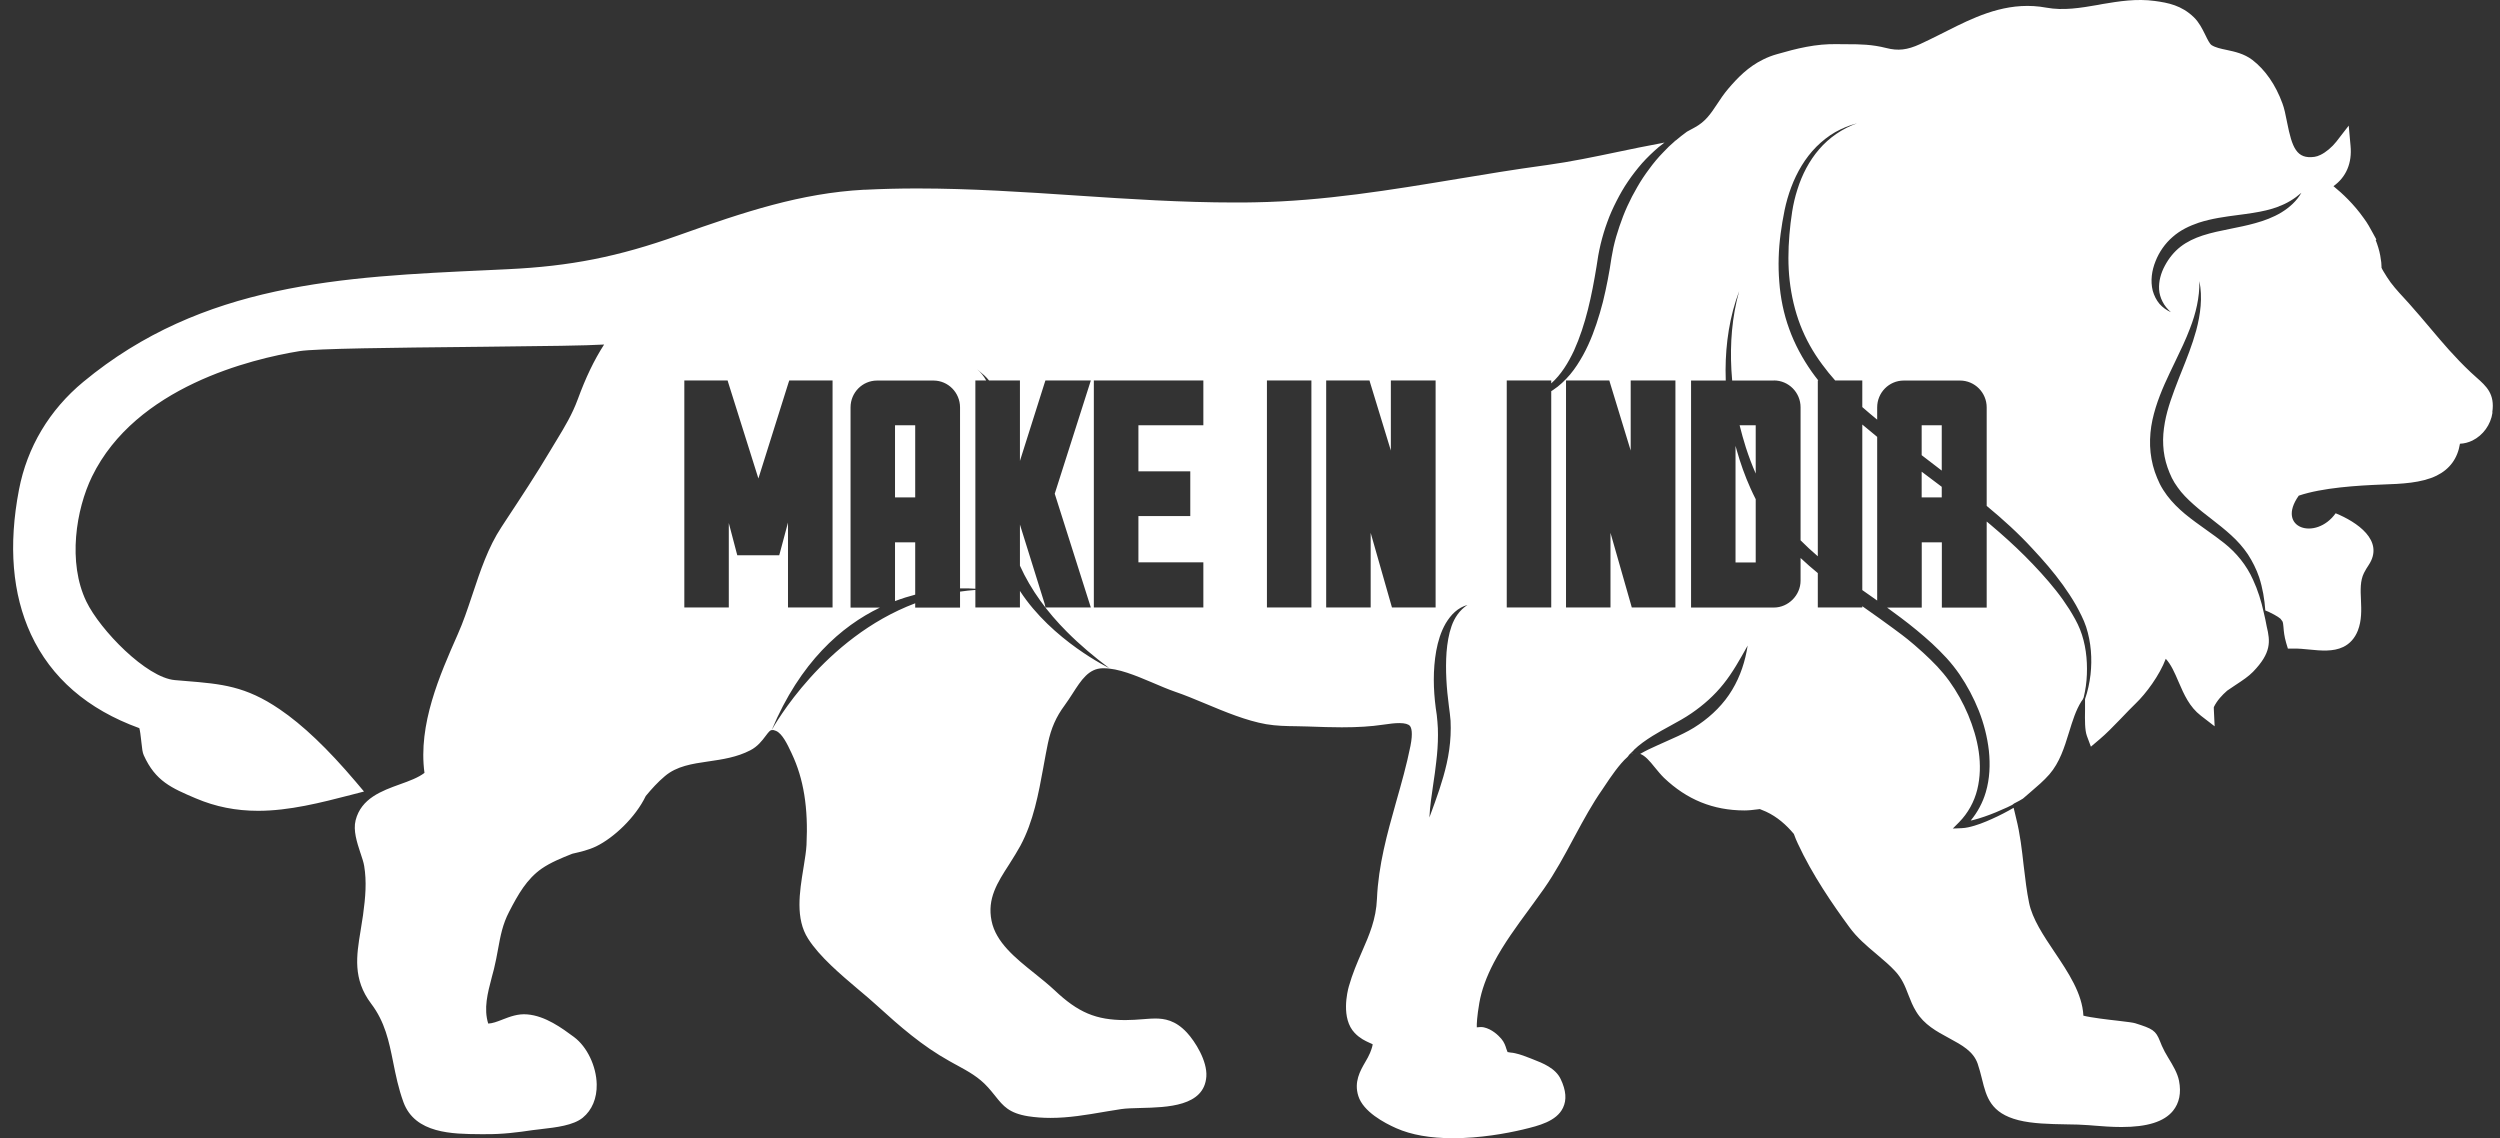 <svg width="123" height="56" viewBox="0 0 123 56" fill="none" xmlns="http://www.w3.org/2000/svg">
<rect x="0" y="0" width="123" height="56" fill="#333333" stroke="none"/>
<path fill-rule="evenodd" clip-rule="evenodd" d="M121.645 21.674C122.167 21.416 122.544 20.896 122.63 20.304L122.621 20.282C122.755 19.382 122.333 19.007 121.839 18.569C121.753 18.492 121.659 18.406 121.56 18.316C120.769 17.57 120.179 16.869 119.558 16.132L119.547 16.119C119.228 15.739 118.895 15.351 118.527 14.935C118.451 14.849 118.37 14.759 118.284 14.668C117.974 14.334 117.655 13.981 117.44 13.633C117.341 13.48 117.183 13.222 117.17 13.168V13.109C117.17 13.014 117.161 12.861 117.107 12.567C117.058 12.305 116.977 12.052 116.882 11.807L116.918 11.785L116.77 11.514L116.767 11.508C116.624 11.243 116.477 10.97 116.289 10.723C115.813 10.049 115.242 9.512 114.806 9.159C115.431 8.716 115.728 8.02 115.647 7.175L115.557 6.181L114.946 6.971C114.735 7.238 114.442 7.487 114.173 7.618C114.065 7.672 113.962 7.704 113.872 7.717C112.991 7.839 112.771 7.265 112.524 6.018C112.518 5.991 112.513 5.965 112.508 5.938C112.447 5.629 112.39 5.341 112.295 5.087C111.962 4.174 111.45 3.433 110.812 2.945C110.412 2.642 109.953 2.542 109.549 2.456C109.266 2.398 108.996 2.339 108.812 2.221C108.716 2.16 108.607 1.935 108.51 1.736L108.502 1.72L108.489 1.693C108.349 1.411 108.193 1.097 107.936 0.847C107.329 0.264 106.682 0.138 106.013 0.047C105.118 -0.075 104.26 0.061 103.429 0.201C103.376 0.209 103.325 0.22 103.273 0.231C103.264 0.233 103.254 0.235 103.245 0.237C102.359 0.391 101.519 0.531 100.683 0.377C98.976 0.061 97.516 0.676 96.28 1.277C96.133 1.349 95.987 1.423 95.839 1.498C95.765 1.536 95.69 1.573 95.615 1.611C95.545 1.646 95.476 1.68 95.406 1.715C95.094 1.871 94.781 2.027 94.464 2.172C93.835 2.461 93.382 2.511 92.802 2.362C92.105 2.185 91.517 2.176 90.897 2.176C90.819 2.176 90.74 2.175 90.661 2.174C90.579 2.173 90.496 2.172 90.411 2.172C89.337 2.145 88.389 2.389 87.432 2.664C87.189 2.732 86.965 2.818 86.749 2.926C86.008 3.288 85.487 3.83 85.028 4.368C84.808 4.63 84.637 4.883 84.475 5.132C84.161 5.607 83.905 5.986 83.379 6.271C83.249 6.339 83.123 6.407 82.997 6.479C82.804 6.619 82.615 6.768 82.435 6.922L82.404 6.926V6.944C82.202 7.116 82.008 7.301 81.829 7.496C81.577 7.753 81.348 8.029 81.141 8.314C80.926 8.599 80.728 8.897 80.553 9.204C80.373 9.512 80.211 9.823 80.063 10.149C79.915 10.474 79.789 10.804 79.676 11.139C79.56 11.477 79.461 11.816 79.384 12.16L79.374 12.209C79.342 12.368 79.31 12.524 79.285 12.68L79.2 13.222C79.137 13.584 79.07 13.95 78.989 14.311C78.912 14.673 78.823 15.034 78.715 15.392C78.504 16.11 78.248 16.82 77.883 17.48C77.699 17.809 77.497 18.13 77.25 18.424C77.003 18.713 76.724 18.985 76.405 19.192C76.377 19.211 76.349 19.228 76.321 19.246V29.886H74.132V18.718H76.321V18.863C76.809 18.428 77.156 17.853 77.439 17.254C78.023 15.961 78.315 14.537 78.549 13.114L78.634 12.571C78.67 12.382 78.706 12.196 78.751 12.011C78.841 11.645 78.948 11.279 79.079 10.926C79.205 10.569 79.362 10.226 79.533 9.891C79.703 9.557 79.888 9.231 80.103 8.919C80.314 8.608 80.544 8.314 80.791 8.029C81.042 7.749 81.312 7.491 81.595 7.247C81.664 7.188 81.739 7.132 81.812 7.076C81.834 7.059 81.856 7.042 81.878 7.026C81.883 7.021 81.887 7.012 81.892 7.012C81.873 7.016 81.853 7.021 81.834 7.025C81.788 7.036 81.742 7.047 81.698 7.053C80.99 7.182 80.284 7.33 79.579 7.477C78.433 7.717 77.286 7.957 76.118 8.119L75.951 8.142C74.527 8.336 73.098 8.571 71.714 8.802L71.71 8.803C68.467 9.34 65.116 9.896 61.743 9.954C61.41 9.963 61.087 9.963 60.759 9.963C58.162 9.963 55.52 9.792 52.963 9.62C50.397 9.448 47.741 9.272 45.122 9.272C44.236 9.272 43.378 9.295 42.574 9.335H42.506C39.415 9.502 36.656 10.411 33.367 11.582C30.41 12.634 28.06 13.1 24.977 13.245L24.029 13.29L24.029 13.29C16.799 13.62 9.965 13.932 4.101 18.786C2.429 20.169 1.333 22.004 0.933 24.096C0.407 26.84 0.605 29.226 1.521 31.206C2.514 33.348 4.307 34.903 6.855 35.825C6.892 35.952 6.921 36.202 6.942 36.392C6.946 36.43 6.95 36.466 6.954 36.498C6.99 36.842 7.012 37.027 7.075 37.162C7.649 38.434 8.438 38.77 9.633 39.279L9.641 39.282C10.607 39.693 11.609 39.892 12.701 39.892C14.235 39.892 15.786 39.492 17.289 39.104L17.298 39.101L17.909 38.943L17.5 38.459C16.116 36.828 14.894 35.666 13.757 34.894C12.076 33.75 10.908 33.651 9.142 33.506C9.072 33.5 9 33.494 8.927 33.488C8.822 33.478 8.714 33.469 8.603 33.461C7.197 33.339 4.927 30.998 4.249 29.597C3.319 27.671 3.741 25.059 4.528 23.445C6.684 19.025 12.382 17.66 14.732 17.276C15.539 17.145 19.541 17.105 23.079 17.069L23.108 17.068C23.309 17.066 23.505 17.064 23.696 17.062C27.019 17.026 28.775 17.006 29.722 16.951C29.215 17.742 28.819 18.578 28.428 19.64C28.157 20.381 27.786 20.995 27.391 21.646L27.377 21.669C27.334 21.74 27.291 21.811 27.247 21.883C27.194 21.971 27.139 22.061 27.085 22.153C26.393 23.319 25.633 24.471 24.896 25.588L24.672 25.931C24.02 26.916 23.629 28.091 23.252 29.225L23.252 29.226C23.239 29.265 23.225 29.305 23.212 29.344C22.994 29.996 22.787 30.612 22.528 31.192L22.513 31.227C21.64 33.205 20.562 35.644 20.884 38.026C20.578 38.261 20.138 38.423 19.671 38.59C18.781 38.911 17.77 39.278 17.496 40.358C17.37 40.859 17.563 41.446 17.733 41.966L17.734 41.967L17.735 41.969C17.815 42.207 17.891 42.433 17.918 42.608C18.044 43.368 17.985 44.127 17.86 45.031C17.824 45.289 17.783 45.537 17.743 45.777L17.74 45.796C17.539 47.014 17.348 48.169 18.26 49.379C18.944 50.281 19.136 51.232 19.34 52.24L19.347 52.276C19.473 52.904 19.603 53.55 19.85 54.228C20.421 55.779 22.268 55.792 23.616 55.801H23.885C24.703 55.81 25.49 55.711 26.209 55.602C26.241 55.598 26.276 55.594 26.313 55.59C26.404 55.578 26.51 55.566 26.622 55.553L26.657 55.548C27.356 55.468 28.207 55.37 28.671 54.992C29.129 54.617 29.372 54.034 29.358 53.347C29.34 52.452 28.882 51.498 28.244 51.024L28.241 51.021C27.648 50.583 26.831 49.98 25.939 49.908C25.484 49.867 25.082 50.023 24.734 50.157L24.726 50.161C24.711 50.166 24.696 50.172 24.682 50.178C24.451 50.267 24.232 50.351 24.02 50.36C23.791 49.619 23.988 48.87 24.195 48.084L24.195 48.082L24.303 47.675C24.384 47.336 24.447 47.02 24.501 46.712L24.502 46.706C24.623 46.044 24.727 45.477 25.049 44.859C25.494 43.996 25.921 43.246 26.653 42.735C27.085 42.437 27.624 42.215 28.15 42.007C28.159 42.003 28.168 41.998 28.181 41.998C28.559 41.912 28.954 41.822 29.331 41.641C30.194 41.221 31.264 40.222 31.771 39.164C32.063 38.812 32.36 38.482 32.715 38.184C33.301 37.689 34.052 37.579 34.852 37.462L34.863 37.461C35.546 37.361 36.256 37.257 36.916 36.914C37.276 36.728 37.492 36.444 37.662 36.218C37.824 36.002 37.891 35.925 37.967 35.919C37.966 35.922 37.965 35.925 37.964 35.928C37.964 35.928 37.965 35.925 37.968 35.919H38.058C38.089 35.928 38.13 35.942 38.179 35.96C38.489 36.086 38.753 36.649 38.91 36.984L38.912 36.986L38.956 37.081C39.541 38.319 39.77 39.743 39.68 41.569C39.664 41.875 39.607 42.225 39.547 42.6C39.54 42.64 39.534 42.681 39.527 42.721L39.526 42.73C39.337 43.889 39.124 45.201 39.761 46.188C40.323 47.067 41.34 47.928 42.242 48.692L42.264 48.71C42.578 48.972 42.875 49.225 43.127 49.456C44.29 50.513 45.364 51.453 46.717 52.208C46.797 52.255 46.879 52.299 46.96 52.343C46.989 52.358 47.017 52.374 47.045 52.389L47.053 52.393C47.647 52.717 48.161 52.997 48.608 53.496C48.721 53.62 48.815 53.736 48.9 53.842C48.923 53.87 48.946 53.898 48.968 53.925L48.973 53.932C49.361 54.417 49.642 54.767 50.586 54.92C50.941 54.974 51.3 55.001 51.691 55.001C52.581 55.001 53.457 54.852 54.302 54.707C54.361 54.697 54.421 54.687 54.48 54.677C54.712 54.638 54.938 54.6 55.164 54.567C55.407 54.531 55.749 54.522 56.108 54.513C57.434 54.481 59.249 54.436 59.352 52.967C59.406 52.199 58.795 51.232 58.395 50.803C57.829 50.192 57.29 50.111 56.836 50.111C56.688 50.111 56.537 50.122 56.383 50.133C56.341 50.137 56.299 50.14 56.256 50.143C56.117 50.156 55.969 50.165 55.812 50.174C55.654 50.183 55.506 50.188 55.367 50.188C53.924 50.188 53.044 49.817 51.884 48.719C51.588 48.443 51.26 48.177 50.909 47.896C49.965 47.142 48.995 46.364 48.784 45.302C48.564 44.213 49.067 43.431 49.651 42.527C49.67 42.497 49.688 42.467 49.707 42.437C49.874 42.172 50.046 41.898 50.204 41.61C50.846 40.416 51.094 39.056 51.336 37.736L51.34 37.709C51.348 37.67 51.355 37.63 51.362 37.591C51.426 37.24 51.487 36.904 51.556 36.575C51.714 35.825 51.961 35.269 52.379 34.704C52.518 34.514 52.644 34.319 52.77 34.125L52.773 34.12C53.198 33.458 53.562 32.891 54.252 32.878H54.297C55.023 32.878 55.866 33.233 56.686 33.579L56.737 33.601C57.106 33.759 57.456 33.908 57.793 34.026C58.27 34.188 58.773 34.396 59.303 34.618C60.296 35.034 61.325 35.459 62.291 35.63C62.794 35.716 63.293 35.725 63.779 35.73L64.34 35.743C64.388 35.745 64.436 35.747 64.484 35.748C64.964 35.765 65.49 35.784 66.016 35.784C66.803 35.784 67.459 35.743 68.029 35.657C68.389 35.603 68.64 35.576 68.847 35.576C69.117 35.576 69.292 35.626 69.368 35.716C69.436 35.797 69.526 36.032 69.395 36.697C69.207 37.637 68.946 38.554 68.694 39.44L68.694 39.44L68.672 39.519C68.252 41.013 67.817 42.561 67.746 44.222C67.706 45.225 67.369 45.998 67.009 46.821L67.001 46.839C66.775 47.362 66.54 47.904 66.362 48.534C66.29 48.791 65.967 50.111 66.654 50.825C66.912 51.093 67.174 51.212 67.369 51.301C67.378 51.305 67.387 51.309 67.396 51.313C67.419 51.325 67.447 51.337 67.473 51.348C67.496 51.358 67.518 51.368 67.535 51.377C67.531 51.431 67.508 51.553 67.405 51.806C67.346 51.95 67.261 52.1 67.171 52.253C66.919 52.687 66.609 53.23 66.83 53.925C67.072 54.694 68.101 55.245 68.694 55.507C69.436 55.837 70.375 56 71.485 56C72.815 56 74.096 55.77 74.936 55.571L74.966 55.563C75.689 55.389 76.58 55.173 76.899 54.504C77.088 54.115 77.052 53.65 76.787 53.094C76.535 52.552 75.897 52.303 75.43 52.122L75.318 52.077C75.066 51.978 74.81 51.878 74.54 51.819C74.469 51.801 74.397 51.792 74.334 51.788C74.316 51.785 74.296 51.782 74.276 51.779C74.236 51.773 74.196 51.767 74.172 51.761C74.154 51.724 74.132 51.666 74.114 51.607C74.073 51.467 74.01 51.277 73.862 51.105C73.714 50.934 73.408 50.635 73.004 50.545C72.9 50.522 72.774 50.531 72.658 50.545C72.653 50.373 72.667 50.021 72.783 49.343C72.891 48.724 73.125 48.073 73.498 47.359C73.983 46.437 74.617 45.573 75.232 44.737C75.313 44.626 75.395 44.513 75.478 44.399C75.639 44.178 75.803 43.954 75.96 43.729C76.517 42.934 76.98 42.071 77.425 41.239C77.451 41.191 77.478 41.142 77.504 41.094C77.915 40.334 78.338 39.553 78.832 38.848C78.881 38.776 78.935 38.694 78.998 38.6C79.205 38.288 79.676 37.587 80.067 37.248C80.075 37.239 80.083 37.23 80.092 37.22C80.108 37.202 80.124 37.183 80.139 37.162H80.126C80.196 37.089 80.256 37.033 80.306 36.986C80.336 36.958 80.363 36.933 80.386 36.909H80.373C80.651 36.638 80.98 36.412 81.303 36.209C81.589 36.03 81.883 35.87 82.171 35.713C82.539 35.512 82.899 35.316 83.222 35.092C83.815 34.686 84.35 34.211 84.799 33.646C85.244 33.091 85.605 32.444 85.974 31.782L85.985 31.761C85.868 32.521 85.63 33.267 85.221 33.944C84.817 34.622 84.237 35.196 83.59 35.639C83.262 35.87 82.916 36.046 82.57 36.209C82.381 36.298 82.192 36.381 82.005 36.464C81.85 36.532 81.696 36.6 81.546 36.67C81.258 36.796 80.975 36.932 80.705 37.086L80.701 37.09H80.696C80.935 37.18 81.146 37.416 81.424 37.764C81.564 37.935 81.707 38.111 81.869 38.27C82.993 39.341 84.282 39.87 85.823 39.874C86.044 39.874 86.264 39.847 86.475 39.82L86.583 39.806C86.686 39.847 86.79 39.888 86.888 39.933C87.441 40.191 87.877 40.575 88.259 41.031L88.269 41.059C88.328 41.216 88.384 41.365 88.452 41.501C89.167 43.047 90.178 44.511 90.987 45.614C91.364 46.134 91.839 46.534 92.296 46.918L92.33 46.947C92.359 46.972 92.388 46.996 92.416 47.021C92.704 47.265 92.979 47.498 93.224 47.761C93.579 48.136 93.728 48.516 93.88 48.913C93.888 48.932 93.895 48.951 93.902 48.969C94.003 49.228 94.108 49.498 94.28 49.776C94.668 50.414 95.287 50.748 95.885 51.071L95.898 51.078L95.903 51.081C96.534 51.423 97.085 51.722 97.3 52.33C97.387 52.584 97.447 52.823 97.505 53.053L97.52 53.112C97.731 53.962 97.933 54.766 99.313 55.114C100 55.286 100.836 55.304 101.65 55.318C102.045 55.322 102.422 55.331 102.755 55.358L102.984 55.376L103.025 55.38C103.413 55.411 103.886 55.449 104.377 55.449C105.644 55.449 106.471 55.191 106.911 54.653C107.221 54.269 107.325 53.776 107.208 53.175C107.133 52.792 106.9 52.409 106.691 52.064L106.682 52.05L106.66 52.012C106.601 51.914 106.547 51.823 106.507 51.747C106.388 51.525 106.325 51.365 106.276 51.239L106.273 51.232C106.062 50.694 105.909 50.613 105.047 50.342C104.934 50.31 104.732 50.283 104.193 50.219C103.739 50.17 102.872 50.066 102.503 49.971C102.449 48.879 101.76 47.85 101.092 46.853L101.088 46.848L101.076 46.83C100.54 46.031 99.99 45.21 99.83 44.416C99.715 43.857 99.645 43.262 99.577 42.687L99.564 42.586C99.479 41.818 99.389 41.027 99.196 40.267C99.172 40.159 99.146 40.054 99.121 39.95C99.103 39.881 99.087 39.812 99.07 39.743C98.989 39.788 98.909 39.833 98.832 39.879C98.473 40.078 98.104 40.254 97.727 40.412C97.538 40.489 97.345 40.566 97.143 40.624C96.94 40.683 96.738 40.737 96.509 40.746L96.078 40.764L96.388 40.453C96.828 40.005 97.134 39.445 97.282 38.844C97.43 38.242 97.444 37.605 97.354 36.982C97.264 36.358 97.075 35.748 96.832 35.165C96.585 34.582 96.275 34.021 95.907 33.511C95.723 33.257 95.52 33.013 95.309 32.787C95.089 32.557 94.86 32.331 94.626 32.118C93.978 31.53 93.669 31.302 93.339 31.058C93.271 31.008 93.203 30.957 93.13 30.903C92.697 30.582 92.254 30.27 91.808 29.955C91.747 29.912 91.686 29.869 91.625 29.826V29.886H89.436V28.196C89.147 27.959 88.863 27.713 88.588 27.453V28.571C88.588 29.285 87.985 29.891 87.275 29.891H83.2V18.723H84.907C84.901 18.551 84.898 18.379 84.898 18.207C84.902 16.883 85.1 15.554 85.567 14.325C85.212 15.59 85.114 16.906 85.185 18.203C85.195 18.376 85.208 18.55 85.223 18.723H87.275V18.718C87.999 18.718 88.588 19.31 88.588 20.038V26.584C88.859 26.857 89.143 27.118 89.436 27.369V18.718H89.46C89.35 18.58 89.243 18.438 89.14 18.293C88.686 17.647 88.299 16.937 88.03 16.187C87.756 15.437 87.598 14.65 87.54 13.859C87.477 13.068 87.504 12.277 87.607 11.5C87.657 11.111 87.724 10.727 87.801 10.343C87.882 9.959 87.989 9.579 88.129 9.209C88.407 8.472 88.812 7.776 89.369 7.216C89.647 6.94 89.957 6.696 90.294 6.501C90.632 6.312 90.991 6.162 91.364 6.068C90.641 6.325 89.993 6.773 89.504 7.342C89.009 7.916 88.659 8.599 88.434 9.317C88.317 9.679 88.232 10.045 88.174 10.415C88.115 10.791 88.07 11.17 88.039 11.55C87.976 12.309 87.967 13.068 88.052 13.814C88.138 14.56 88.308 15.297 88.573 15.988C88.839 16.68 89.207 17.335 89.652 17.931C89.851 18.204 90.064 18.466 90.289 18.718H91.625V20.028C91.864 20.238 92.109 20.444 92.357 20.647V20.043C92.357 19.315 92.942 18.723 93.665 18.723H96.428H96.433C97.156 18.723 97.745 19.315 97.745 20.043V24.89C98.535 25.544 99.301 26.234 99.996 26.993C100.526 27.558 101.038 28.146 101.497 28.783C101.721 29.099 101.942 29.429 102.135 29.768C102.229 29.94 102.324 30.116 102.409 30.293C102.494 30.464 102.575 30.654 102.638 30.844C102.885 31.608 102.939 32.412 102.854 33.19C102.804 33.601 102.719 34.008 102.584 34.396V34.916C102.575 35.449 102.571 35.915 102.674 36.204L102.872 36.737L103.303 36.371C103.621 36.104 103.958 35.757 104.29 35.414C104.328 35.374 104.366 35.335 104.404 35.296C104.629 35.061 104.862 34.817 105.083 34.604C105.577 34.13 106.246 33.235 106.556 32.412C106.822 32.701 106.991 33.095 107.176 33.525L107.185 33.547L107.196 33.571C107.453 34.165 107.719 34.778 108.286 35.214L108.96 35.734L108.92 34.885V34.79C109.082 34.46 109.32 34.206 109.576 33.981C109.706 33.89 109.846 33.795 109.998 33.696L110.041 33.668C110.329 33.478 110.625 33.282 110.848 33.054C111.755 32.118 111.701 31.563 111.522 30.821C111.481 30.591 111.432 30.365 111.378 30.143C111.261 29.592 111.081 29.018 110.848 28.521C110.529 27.807 110.034 27.201 109.432 26.722C109.153 26.5 108.858 26.29 108.558 26.076C108.206 25.826 107.847 25.57 107.5 25.285C107.181 25.018 106.875 24.72 106.615 24.372C106.484 24.196 106.368 24.015 106.264 23.811C106.17 23.622 106.089 23.418 106.017 23.215C105.878 22.804 105.801 22.374 105.784 21.94C105.77 21.506 105.81 21.077 105.9 20.661C106.08 19.834 106.408 19.07 106.754 18.343C106.844 18.151 106.936 17.962 107.027 17.773C107.286 17.237 107.541 16.708 107.747 16.16C108.035 15.423 108.223 14.641 108.21 13.832C108.372 14.628 108.264 15.473 108.053 16.259C107.858 16.971 107.584 17.654 107.315 18.325C107.285 18.399 107.255 18.473 107.226 18.546L107.186 18.65C106.912 19.36 106.64 20.064 106.511 20.783C106.444 21.159 106.408 21.534 106.431 21.909C106.449 22.279 106.52 22.645 106.642 22.998C106.705 23.174 106.772 23.346 106.857 23.518C106.934 23.671 107.033 23.834 107.141 23.979C107.352 24.282 107.621 24.548 107.909 24.806C108.196 25.063 108.507 25.308 108.826 25.552C109.14 25.796 109.464 26.049 109.769 26.329C110.079 26.609 110.362 26.925 110.596 27.273C110.825 27.626 111.014 28.006 111.149 28.399C111.324 28.937 111.414 29.484 111.454 30.035C111.544 30.067 111.679 30.125 111.868 30.229L111.886 30.238C112.034 30.32 112.133 30.383 112.2 30.442C112.232 30.487 112.263 30.527 112.294 30.568L112.295 30.568C112.326 30.635 112.333 30.712 112.343 30.817C112.345 30.832 112.347 30.849 112.348 30.867C112.362 31.052 112.384 31.305 112.479 31.63L112.564 31.911H112.861C113.09 31.906 113.337 31.929 113.602 31.956C114.186 32.014 114.788 32.073 115.292 31.829C115.615 31.671 115.858 31.4 116.006 31.025C116.199 30.528 116.181 30.012 116.159 29.511C116.136 29.027 116.118 28.571 116.307 28.191C116.384 28.037 116.46 27.92 116.532 27.811C117.35 26.591 115.934 25.669 114.914 25.253C113.935 26.623 111.958 25.99 113.099 24.386C114.267 23.992 115.975 23.888 117.215 23.839C118.154 23.807 119.129 23.766 119.875 23.405C120.522 23.088 120.913 22.56 121.03 21.832C121.241 21.823 121.448 21.769 121.645 21.674ZM95.534 23.153V20.924H94.546V22.395C94.593 22.431 94.641 22.468 94.689 22.505L95.534 23.153ZM94.546 23.207L95.534 23.951V24.472H94.546V23.207ZM92.357 21.494C92.113 21.295 91.868 21.093 91.625 20.887V29.032C91.732 29.107 91.84 29.183 91.947 29.258C92.084 29.354 92.221 29.45 92.357 29.547V21.494ZM92.847 29.895H94.55V26.682H95.539V29.895H97.745V25.659C97.811 25.713 97.877 25.768 97.942 25.823C98.526 26.315 99.088 26.822 99.627 27.359C100.167 27.902 100.683 28.458 101.155 29.054C101.389 29.348 101.609 29.66 101.811 29.976C102.009 30.297 102.202 30.627 102.337 30.966C102.611 31.657 102.705 32.426 102.674 33.185C102.661 33.565 102.607 33.944 102.517 34.315C102.517 34.325 102.505 34.346 102.494 34.365C102.486 34.38 102.478 34.393 102.476 34.401H102.481C102.469 34.42 102.455 34.439 102.441 34.458C102.429 34.474 102.417 34.491 102.404 34.509C102.13 34.943 101.969 35.468 101.798 36.023L101.79 36.048C101.568 36.768 101.338 37.513 100.827 38.102C100.553 38.414 100.225 38.694 99.902 38.97C99.776 39.079 99.65 39.187 99.529 39.291C99.412 39.367 99.29 39.429 99.167 39.493C99.142 39.505 99.117 39.518 99.093 39.531C99.079 39.537 99.062 39.552 99.046 39.567C99.029 39.581 99.012 39.596 98.998 39.603C98.956 39.623 98.914 39.644 98.872 39.664C98.831 39.684 98.789 39.705 98.747 39.725C98.383 39.892 98.01 40.05 97.637 40.177C97.448 40.245 97.259 40.299 97.066 40.349C97.048 40.353 97.03 40.357 97.012 40.36C96.994 40.363 96.976 40.367 96.958 40.371C97.295 39.965 97.552 39.485 97.7 38.979C97.897 38.315 97.924 37.614 97.853 36.936C97.776 36.258 97.605 35.594 97.358 34.966C97.107 34.338 96.788 33.736 96.406 33.176C96.212 32.896 96.001 32.629 95.767 32.372C95.538 32.123 95.3 31.888 95.058 31.662C94.563 31.21 94.051 30.79 93.521 30.392C93.298 30.223 93.073 30.058 92.847 29.895ZM99.075 39.757L99.093 39.531C99.093 39.553 99.088 39.612 99.075 39.757ZM86.381 23.299V20.924H85.589C85.679 21.291 85.783 21.654 85.895 22.013C86.036 22.451 86.198 22.88 86.381 23.299ZM86.381 24.561C86.29 24.383 86.204 24.203 86.124 24.024C85.85 23.414 85.626 22.785 85.446 22.144C85.426 22.075 85.407 22.005 85.388 21.936V27.672H86.381V24.561ZM45.028 29.681C40.515 31.384 38.092 35.696 37.968 35.919H37.968C37.968 35.919 37.968 35.919 37.967 35.919C39.372 32.569 41.398 30.808 43.289 29.895H41.847V20.043C41.847 19.315 42.431 18.723 43.154 18.723H45.922H45.927C46.646 18.723 47.234 19.315 47.234 20.043V28.949C47.544 28.942 47.8 28.953 47.988 28.966V18.718H48.52C48.403 18.509 48.257 18.324 48.074 18.166C48.109 18.197 48.145 18.226 48.18 18.256C48.353 18.4 48.526 18.545 48.659 18.718H50.181V22.677L51.395 18.84L51.435 18.718H53.673L53.668 18.723L53.596 18.949L51.893 24.291L53.596 29.66L53.668 29.886H51.439L51.408 29.755L51.395 29.701L50.181 25.81V27.832C50.724 29.038 51.534 30.126 52.491 31.084C53.138 31.734 53.839 32.322 54.571 32.869C54.571 32.869 51.764 31.512 50.181 29.074V29.886H47.988V29.025C47.732 29.044 47.481 29.071 47.234 29.108V29.895H45.028V29.681ZM45.028 29.257V26.682H44.035V29.574C44.376 29.444 44.708 29.34 45.028 29.257ZM80.569 37.054C80.581 37.056 80.591 37.058 80.602 37.058C80.58 37.054 80.557 37.049 80.53 37.049C80.544 37.049 80.557 37.052 80.569 37.054ZM80.247 37.072C80.278 37.063 80.314 37.063 80.346 37.063V37.067C80.331 37.067 80.316 37.069 80.3 37.07C80.283 37.071 80.266 37.072 80.247 37.072ZM110.852 10.474C111.279 10.406 111.706 10.316 112.11 10.162L112.106 10.158C112.51 10.013 112.888 9.783 113.229 9.484C113.005 9.882 112.645 10.207 112.245 10.452C111.841 10.696 111.4 10.858 110.956 10.98C110.552 11.094 110.146 11.175 109.748 11.255C109.273 11.35 108.809 11.444 108.372 11.586C107.972 11.717 107.599 11.893 107.284 12.137C106.965 12.386 106.709 12.702 106.511 13.073C106.318 13.43 106.201 13.841 106.228 14.248C106.242 14.451 106.3 14.655 106.399 14.845C106.493 15.034 106.637 15.206 106.808 15.36C106.601 15.265 106.404 15.129 106.246 14.949C106.094 14.768 105.981 14.542 105.914 14.302C105.855 14.063 105.842 13.814 105.869 13.566C105.896 13.322 105.959 13.082 106.053 12.851C106.228 12.404 106.52 11.979 106.898 11.654C107.082 11.491 107.293 11.351 107.509 11.238C107.725 11.125 107.949 11.035 108.174 10.958C108.825 10.747 109.476 10.662 110.11 10.579C110.36 10.546 110.608 10.514 110.852 10.474ZM70.662 32.024C70.748 31.558 70.887 31.088 71.13 30.668C71.256 30.46 71.404 30.261 71.584 30.103C71.763 29.945 71.975 29.823 72.199 29.764C71.808 30.017 71.561 30.396 71.417 30.803C71.274 31.21 71.206 31.648 71.17 32.087C71.107 32.968 71.17 33.868 71.287 34.753C71.292 34.796 71.298 34.839 71.304 34.884C71.314 34.954 71.324 35.027 71.332 35.101C71.346 35.219 71.359 35.336 71.368 35.459C71.377 35.698 71.382 35.938 71.368 36.177C71.346 36.652 71.278 37.122 71.175 37.578C70.979 38.447 70.679 39.262 70.377 40.083C70.36 40.129 70.343 40.176 70.326 40.222C70.355 39.661 70.437 39.11 70.518 38.565C70.572 38.205 70.625 37.848 70.662 37.492C70.716 37.049 70.748 36.602 70.748 36.163C70.748 35.942 70.743 35.721 70.721 35.504C70.712 35.395 70.703 35.287 70.689 35.178C70.678 35.093 70.665 35.003 70.65 34.908C70.647 34.887 70.643 34.865 70.64 34.844C70.519 33.913 70.496 32.964 70.662 32.024ZM40.962 18.718H38.832L38.791 18.84L37.313 23.541L35.834 18.84L35.798 18.718H33.669V29.886H35.857V25.733L36.239 27.188L36.275 27.319H38.337L38.373 27.193L38.769 25.71V29.886H40.962V18.718ZM44.035 20.924H45.028V24.472H44.035V20.924ZM59.205 18.718H53.817V29.886H59.205V27.667H56.01V25.389H58.562V23.188H56.01V20.924H59.205V18.723V18.718ZM64.521 18.718H62.333V29.886H64.521V18.718ZM70.632 18.718H68.43V22.167L67.414 18.84L67.378 18.718H65.248V29.886H67.437V26.216L68.448 29.76L68.484 29.886H70.632V18.718ZM82.431 18.718H80.23V22.167L79.214 18.84L79.178 18.718H77.048V29.886H79.236V26.216L80.248 29.76L80.283 29.886H82.431V18.718Z" fill="white"/>
</svg>
